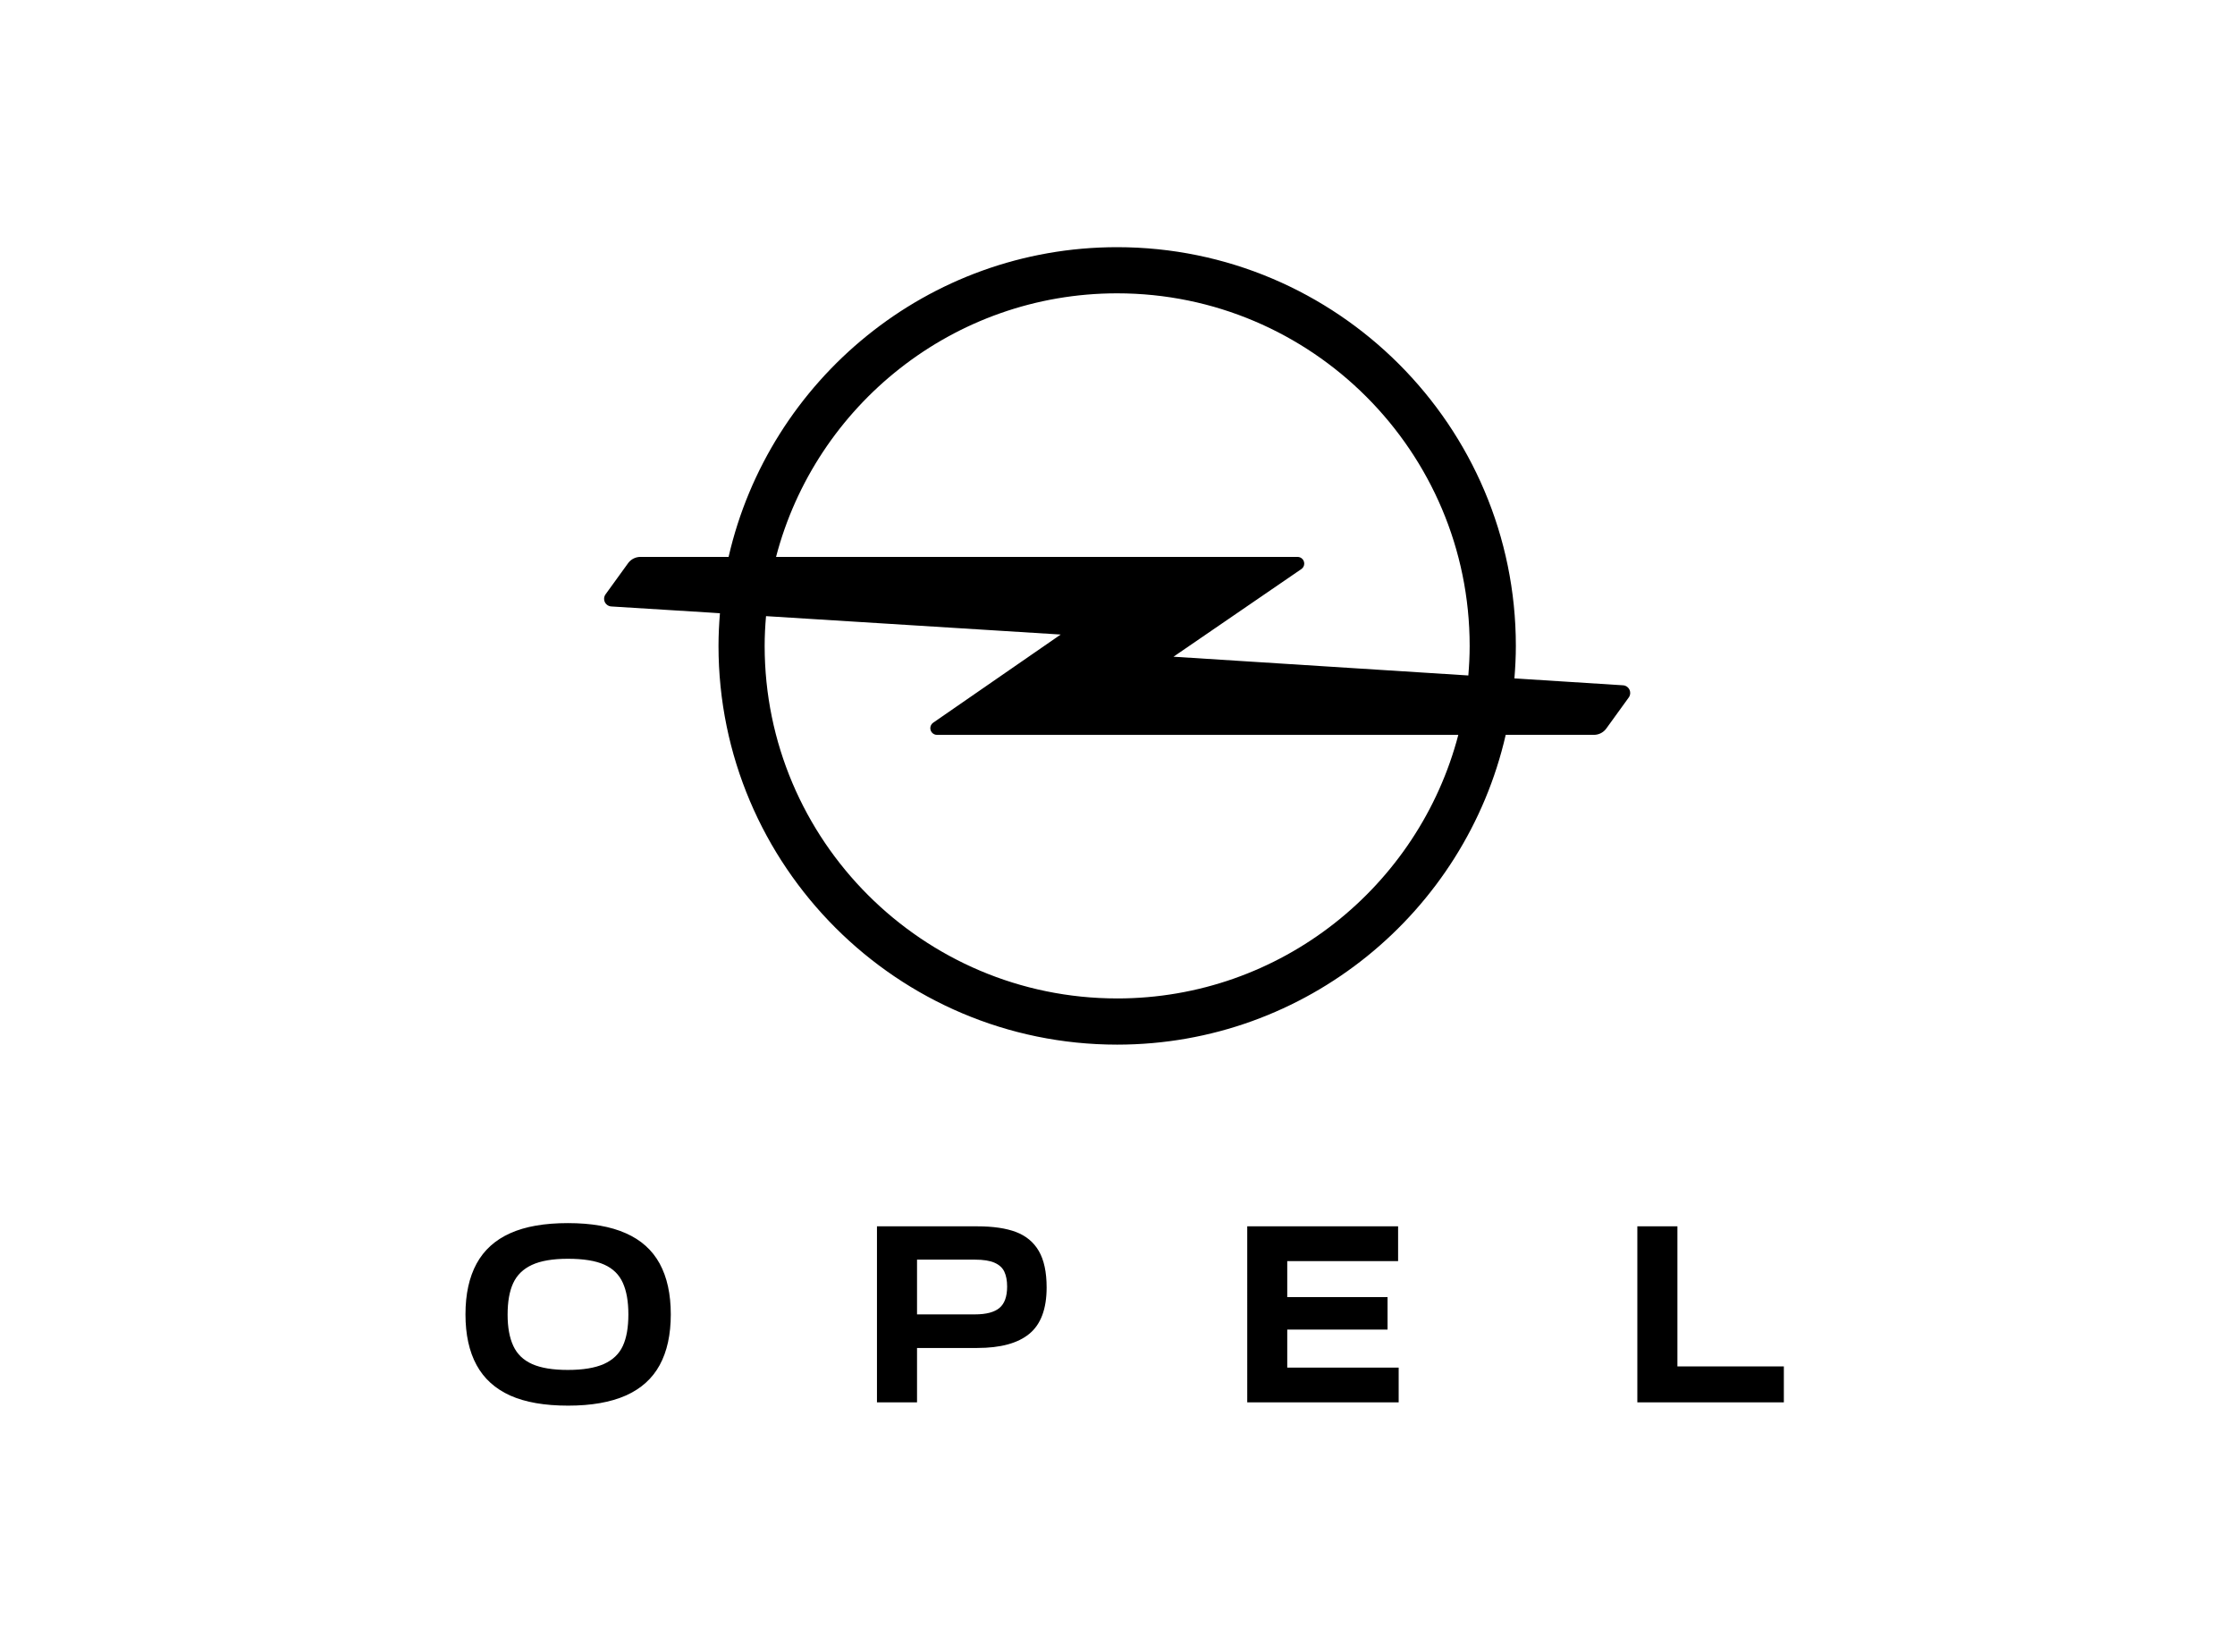 <svg width="230" height="170" viewBox="0 0 230 170" fill="none" xmlns="http://www.w3.org/2000/svg">
<rect width="230" height="170" fill="white"/>
<path d="M64.394 143.624C65.963 142.927 67.125 141.883 67.886 140.491C68.647 139.099 69.03 137.352 69.03 135.27C69.03 133.181 68.647 131.441 67.886 130.043C67.125 128.65 65.963 127.606 64.394 126.916C62.831 126.22 60.843 125.877 58.436 125.877C56.03 125.877 54.054 126.22 52.508 126.916C50.963 127.606 49.807 128.65 49.046 130.043C48.285 131.441 47.901 133.181 47.901 135.27C47.901 137.352 48.285 139.099 49.046 140.491C49.807 141.883 50.963 142.927 52.508 143.624C54.053 144.314 56.035 144.662 58.466 144.662C60.855 144.662 62.831 144.314 64.394 143.624ZM54.767 140.385C53.865 139.983 53.216 139.364 52.827 138.52C52.431 137.677 52.237 136.603 52.237 135.299C52.237 133.972 52.425 132.892 52.809 132.06C53.192 131.229 53.829 130.603 54.738 130.178C55.64 129.759 56.873 129.547 58.436 129.547C60.041 129.547 61.291 129.748 62.182 130.149C63.078 130.55 63.715 131.175 64.093 132.019C64.476 132.863 64.665 133.942 64.665 135.27C64.665 136.615 64.476 137.694 64.093 138.52C63.715 139.34 63.066 139.96 62.152 140.373C61.238 140.78 59.999 140.987 58.436 140.987C56.891 140.987 55.67 140.786 54.767 140.385L54.767 140.385ZM90.247 126.208V144.326H94.37V138.727H100.569C102.958 138.727 104.745 138.243 105.925 137.27C107.111 136.296 107.707 134.703 107.707 132.497C107.707 130.916 107.435 129.665 106.904 128.75C106.374 127.836 105.589 127.187 104.557 126.792C103.524 126.402 102.197 126.208 100.569 126.208L90.247 126.208ZM94.37 135.27V129.636H100.327C101.194 129.636 101.867 129.742 102.345 129.954C102.828 130.167 103.165 130.473 103.353 130.874C103.542 131.276 103.642 131.783 103.642 132.408C103.642 133.435 103.377 134.167 102.858 134.603C102.333 135.045 101.495 135.27 100.327 135.27L94.37 135.27ZM128.352 144.326H143.935V140.745H132.468V136.833H142.791V133.494H132.468V129.789H143.876V126.208H128.351L128.352 144.326ZM183.573 144.326V140.627H172.62V126.208H168.496V144.326L183.573 144.326Z" fill="black"/>
<path d="M114.965 102.754C94.963 102.754 78.689 86.477 78.689 66.472C78.689 65.439 78.742 64.419 78.831 63.41L109.155 65.304L96.031 74.377C95.854 74.501 95.736 74.708 95.736 74.938C95.736 75.315 96.043 75.628 96.42 75.628H150.073C146.003 91.215 131.805 102.755 114.965 102.755L114.965 102.754ZM114.965 30.188C134.973 30.188 151.24 46.465 151.24 66.471C151.24 67.498 151.187 68.512 151.104 69.515H151.087L120.762 67.586L133.922 58.565C134.105 58.441 134.217 58.235 134.217 58.005C134.217 57.621 133.91 57.315 133.533 57.315H79.862C83.926 41.728 98.124 30.188 114.964 30.188L114.965 30.188ZM166.971 70.524L157.043 69.893L155.846 69.816C155.935 68.713 155.994 67.597 155.994 66.471C155.994 43.846 137.589 25.438 114.963 25.438C95.487 25.438 79.153 39.084 74.978 57.314H65.912C65.398 57.314 64.944 57.556 64.655 57.933L62.337 61.137C62.231 61.272 62.166 61.444 62.166 61.626C62.166 62.063 62.52 62.417 62.962 62.417L72.848 63.031L74.087 63.113C73.999 64.222 73.94 65.337 73.94 66.47C73.94 89.095 92.344 107.509 114.964 107.509C134.44 107.509 150.78 93.857 154.95 75.627H164.021C164.535 75.627 164.989 75.385 165.278 75.008L167.596 71.804C167.702 71.669 167.761 71.497 167.761 71.314C167.761 70.878 167.407 70.524 166.971 70.524" fill="black"/>
</svg>
